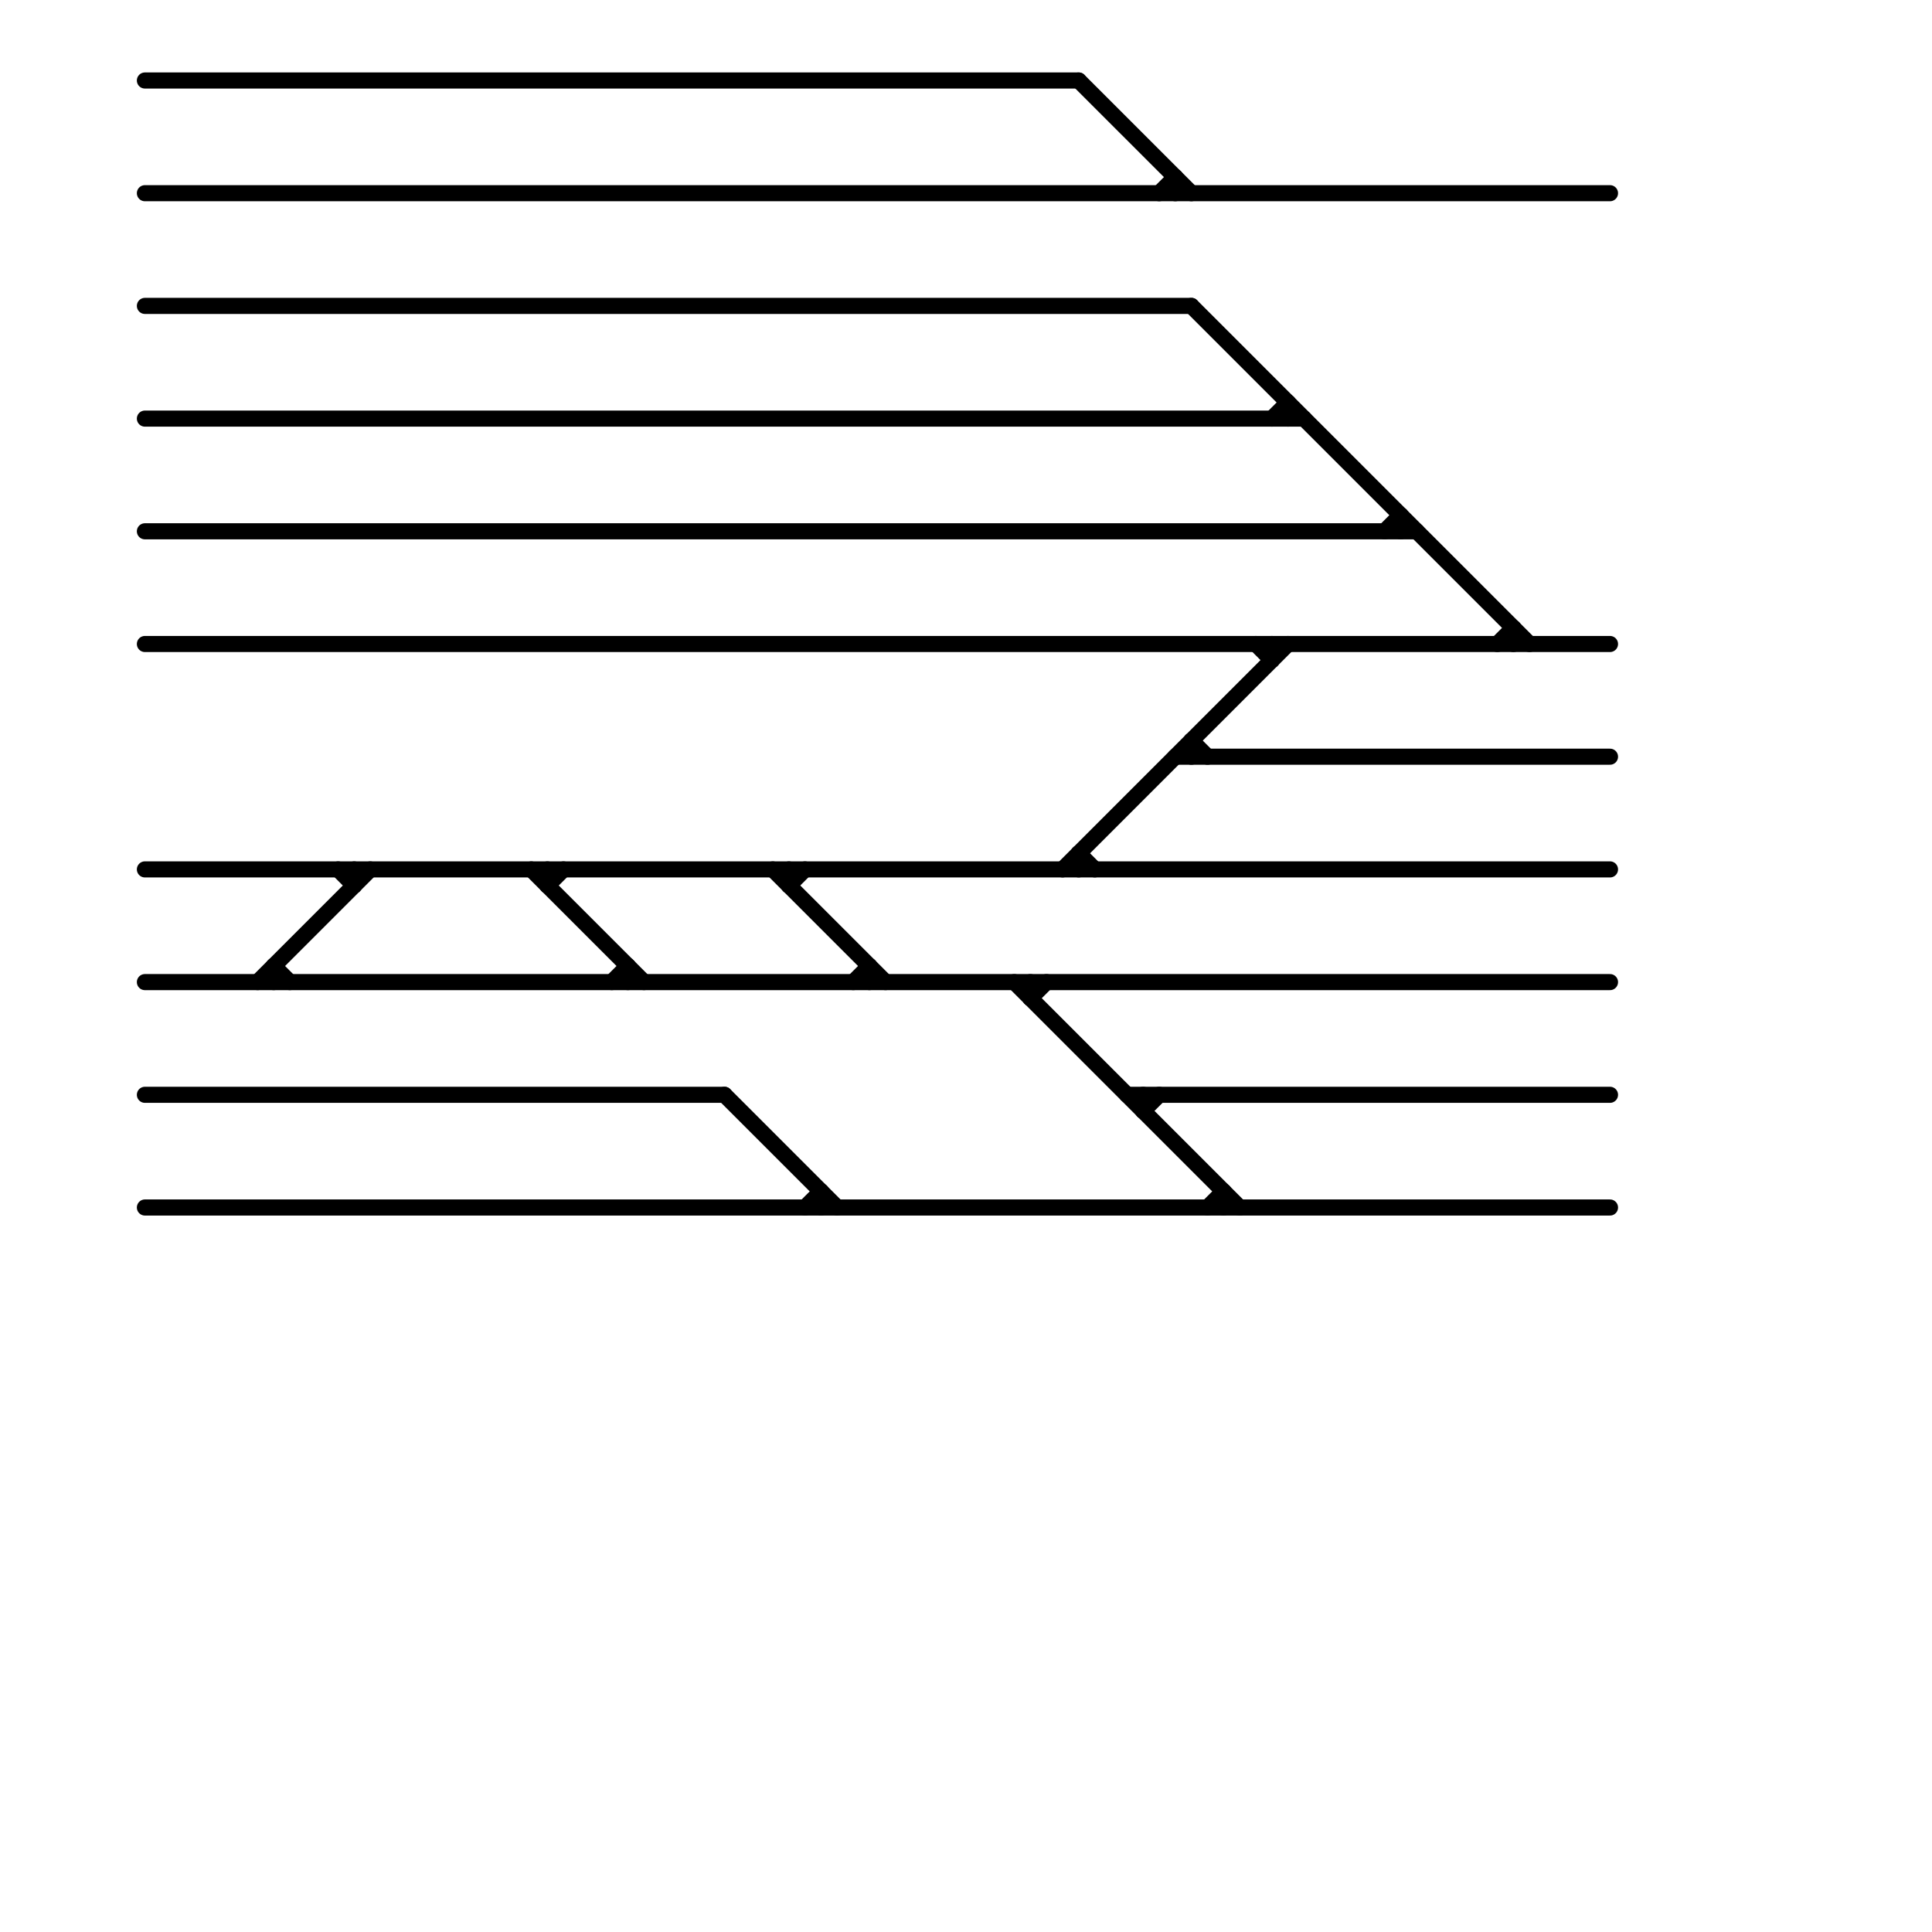 
<svg version="1.1" xmlns="http://www.w3.org/2000/svg" viewBox="0 0 120 120">
<style>text { font: 1px Helvetica; font-weight: 600; white-space: pre; dominant-baseline: central; } line { stroke-width: 1; fill: none; stroke-linecap: round; stroke-linejoin: round; } .c0 { stroke: #000000 }</style><defs><g id="wm-xf"><circle r="1.2" fill="#000"/><circle r="0.9" fill="#fff"/><circle r="0.6" fill="#000"/><circle r="0.3" fill="#fff"/></g><g id="wm"><circle r="0.6" fill="#000"/><circle r="0.3" fill="#fff"/></g></defs><line class="c0" x1="67" y1="5" x2="74" y2="12"/><line class="c0" x1="54" y1="60" x2="54" y2="61"/><line class="c0" x1="74" y1="46" x2="75" y2="47"/><line class="c0" x1="73" y1="47" x2="100" y2="47"/><line class="c0" x1="21" y1="54" x2="22" y2="55"/><line class="c0" x1="33" y1="54" x2="40" y2="61"/><line class="c0" x1="17" y1="60" x2="18" y2="61"/><line class="c0" x1="63" y1="61" x2="77" y2="75"/><line class="c0" x1="49" y1="55" x2="50" y2="54"/><line class="c0" x1="67" y1="53" x2="67" y2="54"/><line class="c0" x1="34" y1="55" x2="35" y2="54"/><line class="c0" x1="64" y1="62" x2="65" y2="61"/><line class="c0" x1="71" y1="68" x2="71" y2="69"/><line class="c0" x1="79" y1="40" x2="79" y2="41"/><line class="c0" x1="16" y1="61" x2="23" y2="54"/><line class="c0" x1="50" y1="75" x2="51" y2="74"/><line class="c0" x1="9" y1="5" x2="67" y2="5"/><line class="c0" x1="9" y1="68" x2="45" y2="68"/><line class="c0" x1="9" y1="19" x2="74" y2="19"/><line class="c0" x1="87" y1="32" x2="87" y2="33"/><line class="c0" x1="78" y1="40" x2="79" y2="41"/><line class="c0" x1="51" y1="74" x2="51" y2="75"/><line class="c0" x1="17" y1="60" x2="17" y2="61"/><line class="c0" x1="38" y1="61" x2="39" y2="60"/><line class="c0" x1="9" y1="26" x2="81" y2="26"/><line class="c0" x1="9" y1="54" x2="100" y2="54"/><line class="c0" x1="9" y1="33" x2="88" y2="33"/><line class="c0" x1="9" y1="12" x2="100" y2="12"/><line class="c0" x1="34" y1="54" x2="34" y2="55"/><line class="c0" x1="64" y1="61" x2="64" y2="62"/><line class="c0" x1="76" y1="74" x2="76" y2="75"/><line class="c0" x1="80" y1="25" x2="80" y2="26"/><line class="c0" x1="53" y1="61" x2="54" y2="60"/><line class="c0" x1="66" y1="54" x2="80" y2="40"/><line class="c0" x1="86" y1="33" x2="87" y2="32"/><line class="c0" x1="74" y1="19" x2="95" y2="40"/><line class="c0" x1="22" y1="54" x2="22" y2="55"/><line class="c0" x1="49" y1="54" x2="49" y2="55"/><line class="c0" x1="67" y1="53" x2="68" y2="54"/><line class="c0" x1="74" y1="46" x2="74" y2="47"/><line class="c0" x1="9" y1="75" x2="100" y2="75"/><line class="c0" x1="73" y1="11" x2="73" y2="12"/><line class="c0" x1="70" y1="68" x2="100" y2="68"/><line class="c0" x1="39" y1="60" x2="39" y2="61"/><line class="c0" x1="48" y1="54" x2="55" y2="61"/><line class="c0" x1="45" y1="68" x2="52" y2="75"/><line class="c0" x1="75" y1="75" x2="76" y2="74"/><line class="c0" x1="93" y1="40" x2="94" y2="39"/><line class="c0" x1="9" y1="61" x2="100" y2="61"/><line class="c0" x1="79" y1="26" x2="80" y2="25"/><line class="c0" x1="9" y1="40" x2="100" y2="40"/><line class="c0" x1="71" y1="69" x2="72" y2="68"/><line class="c0" x1="94" y1="39" x2="94" y2="40"/><line class="c0" x1="72" y1="12" x2="73" y2="11"/>
</svg>
